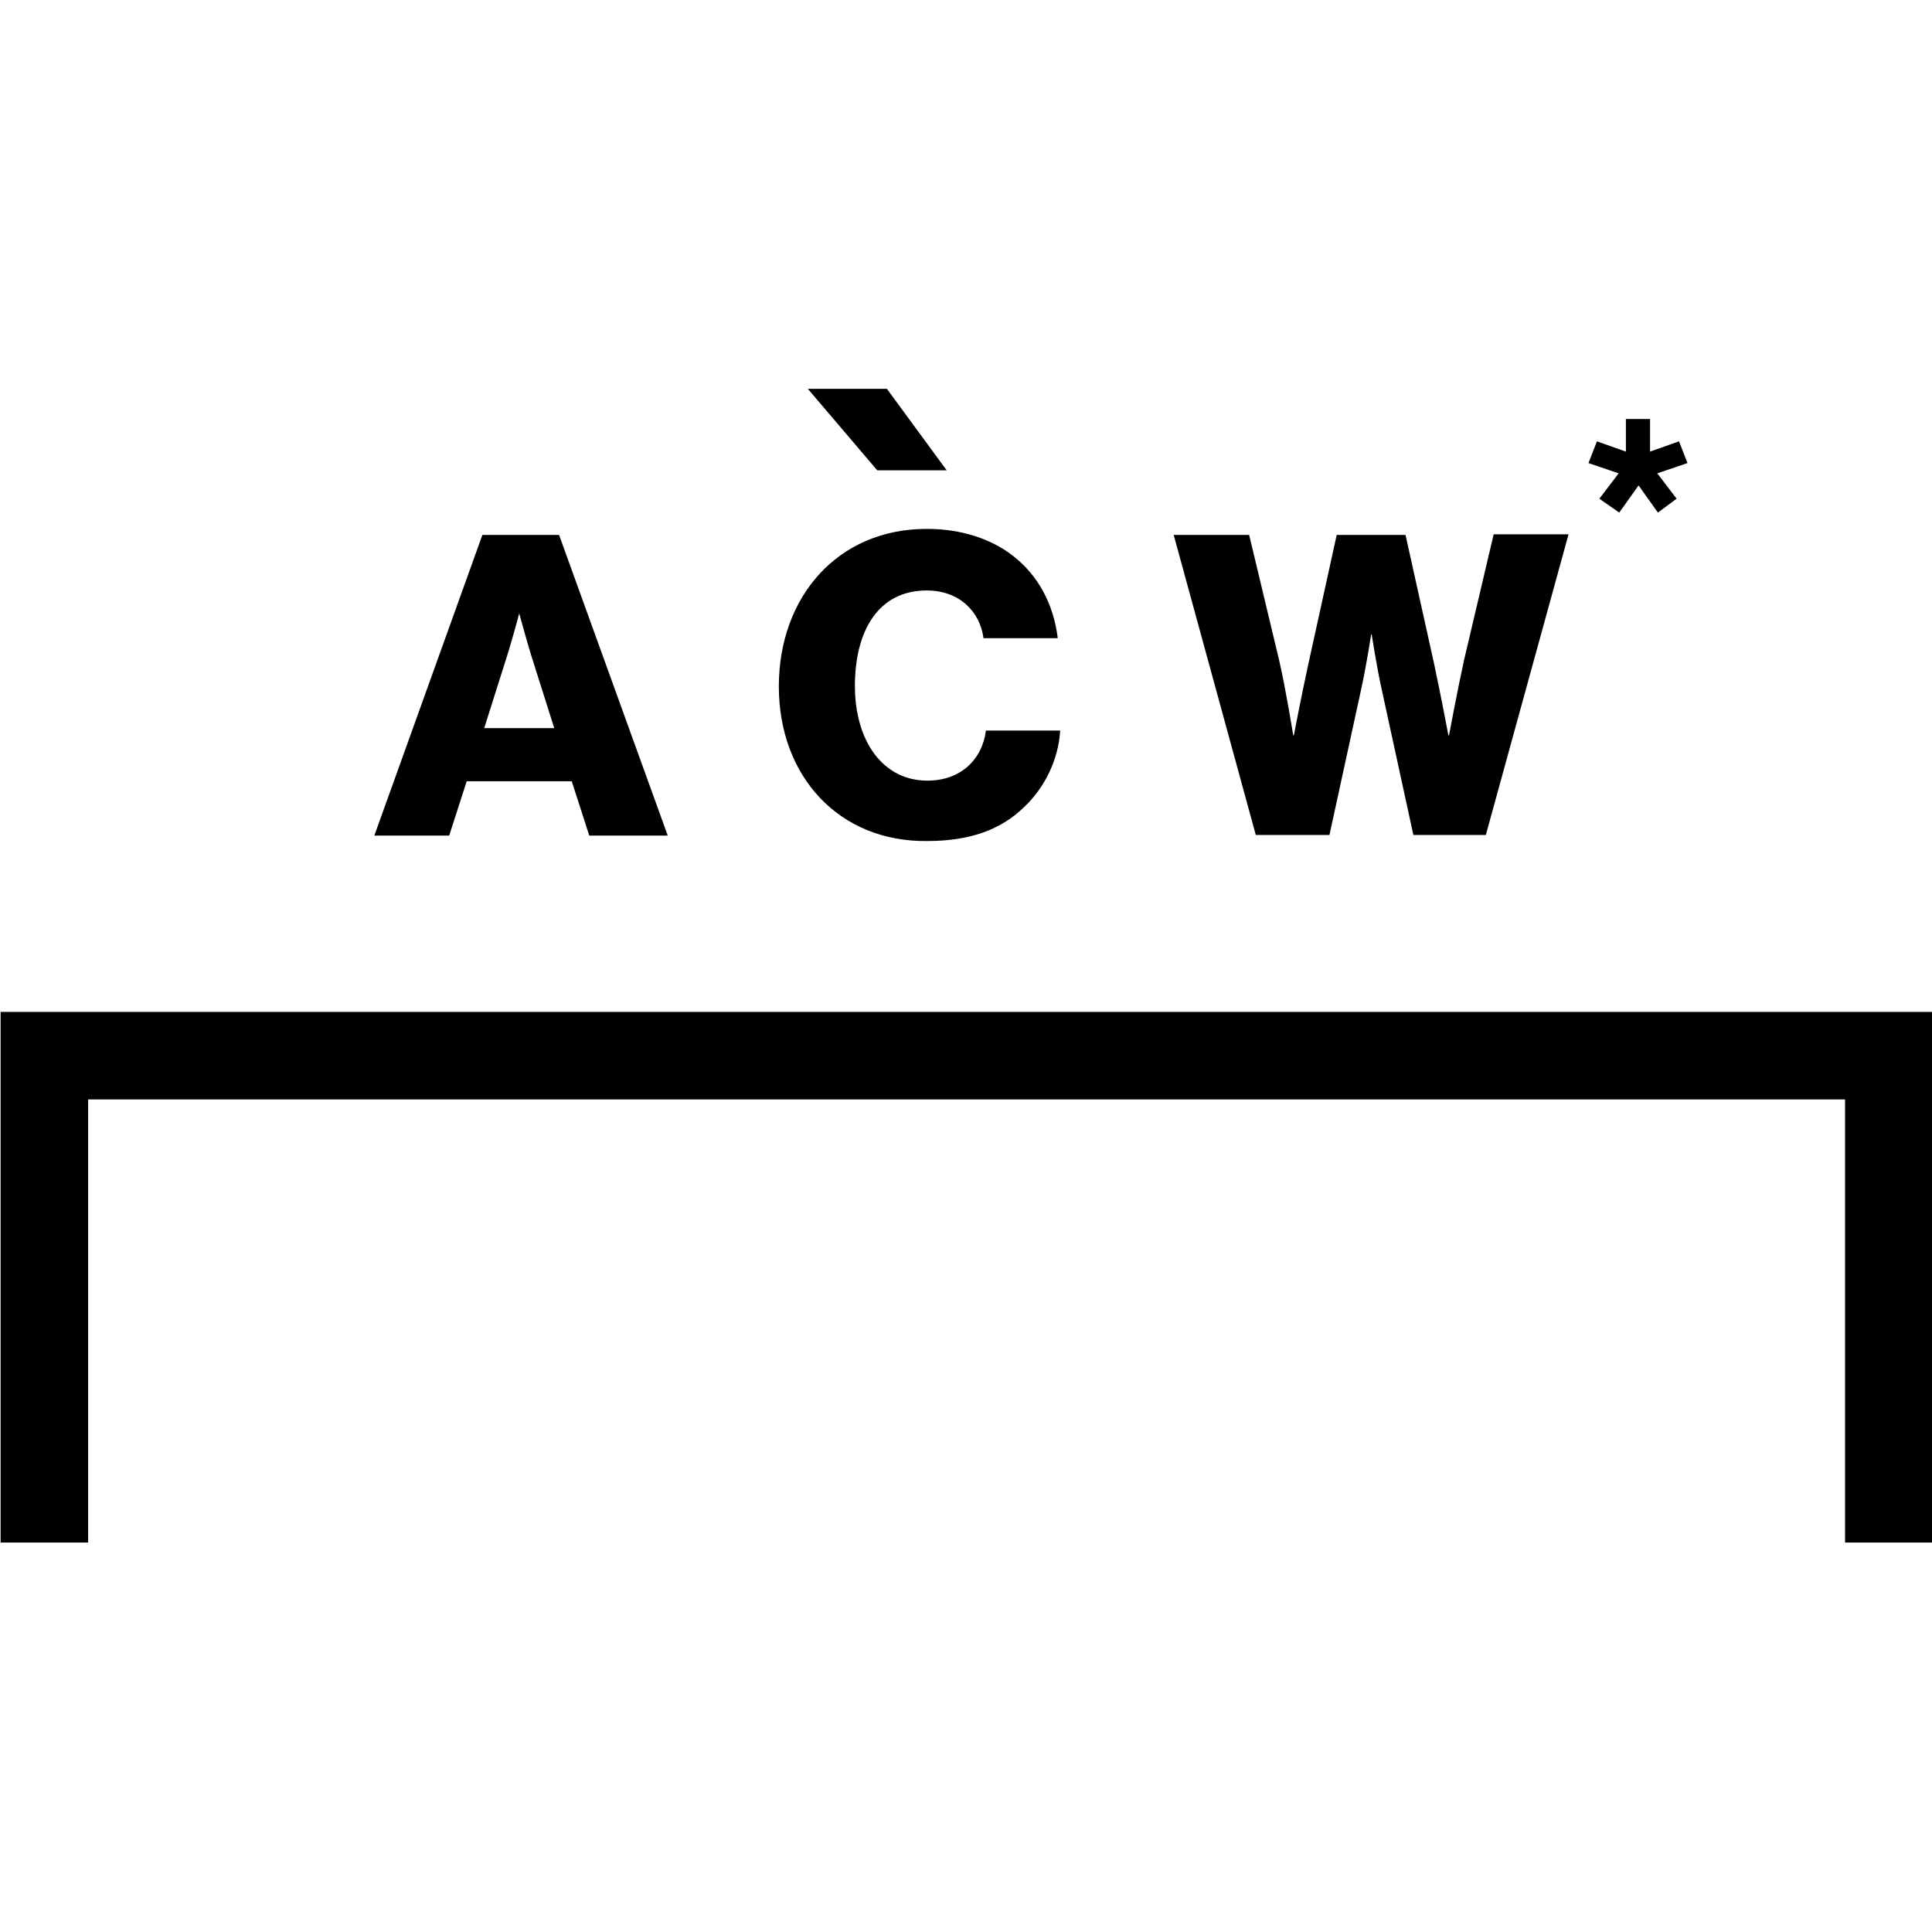 <svg xmlns="http://www.w3.org/2000/svg" width="32" height="32" viewBox="0 0 32 32" style="enable-background:new 0 0 32 32" xml:space="preserve"><path d="M7.99 8.86h1.27l1.8 4.98h-1.3l-.29-.9H7.73l-.29.9H6.2l1.79-4.98zm1.19 3.2-.38-1.2c-.08-.26-.2-.7-.2-.7s-.12.45-.2.7l-.38 1.2h1.16zm3.72-.69c0-1.48.97-2.61 2.45-2.61.58 0 1.07.17 1.42.44.43.33.68.81.75 1.37h-1.23c-.06-.45-.41-.79-.94-.79-.81 0-1.19.68-1.19 1.58 0 .91.46 1.57 1.2 1.57.55 0 .91-.35.97-.83h1.23c-.03.49-.26.95-.6 1.27-.38.37-.89.56-1.6.56-1.46.02-2.46-1.07-2.46-2.56zm13.59-3.11.32-.42-.5-.17.14-.36.48.17v-.54h.4v.54l.48-.17.14.36-.5.17.32.42-.31.23-.32-.45-.32.45-.33-.23zm-7.05.6h1.25l.5 2.09c.11.48.23 1.23.23 1.23h.01s.13-.68.24-1.18l.47-2.14h1.14l.47 2.12c.11.51.24 1.2.24 1.2H24s.14-.75.25-1.25l.49-2.08h1.24l-1.37 4.98h-1.2l-.52-2.39c-.09-.4-.17-.93-.17-.93h-.01s-.08.53-.17.93l-.52 2.39H20.8l-1.36-4.97zm-4.91-1.07h1.15l-.99-1.35h-1.31l1.15 1.35zm16.62 8.97H.01v8.79h1.45v-7.34h29.1v7.34h1.45v-8.79h-.86z"/></svg>